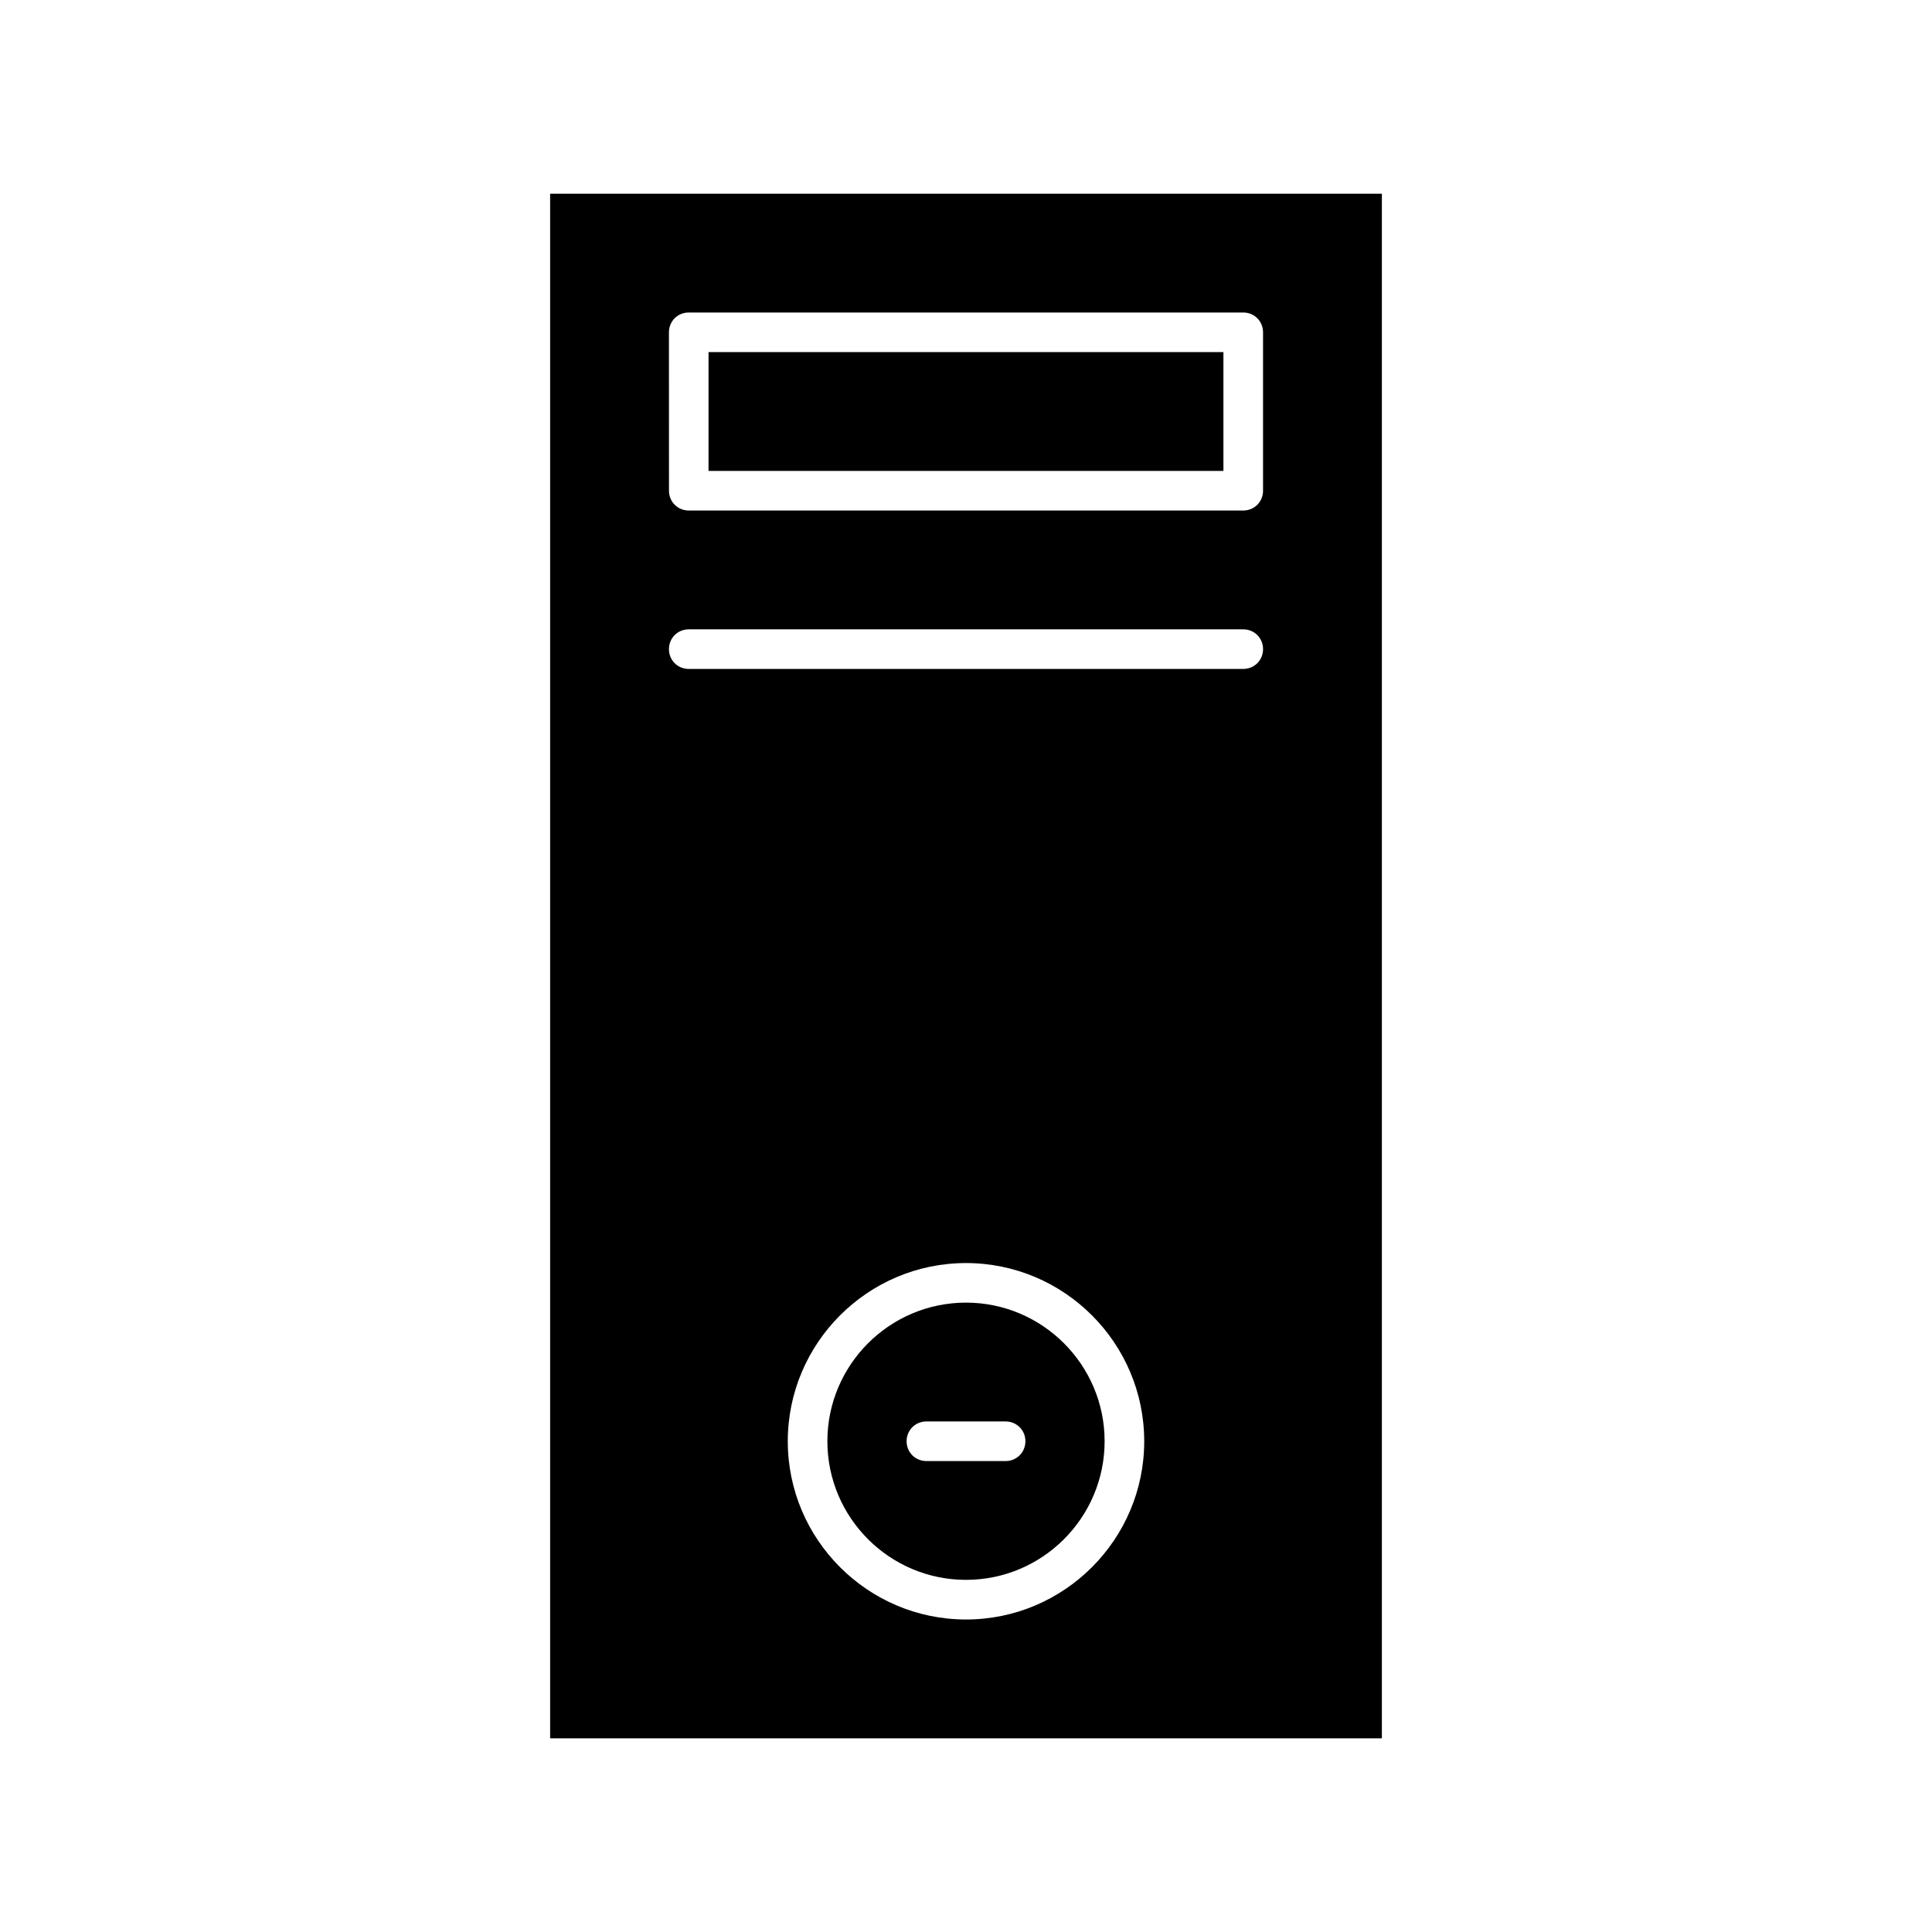 <?xml version="1.0" encoding="UTF-8"?>
<!-- Uploaded to: ICON Repo, www.svgrepo.com, Generator: ICON Repo Mixer Tools -->
<svg fill="#000000" width="800px" height="800px" version="1.1" viewBox="144 144 512 512" xmlns="http://www.w3.org/2000/svg">
 <g>
  <path d="m400 489.21c-20.258 0-36.734 16.48-36.734 36.734 0 20.258 16.48 36.734 36.734 36.734 20.258 0 36.734-16.48 36.734-36.734 0-20.254-16.48-36.734-36.734-36.734zm10.496 41.984h-20.992c-2.938 0-5.246-2.309-5.246-5.246s2.309-5.246 5.246-5.246h20.992c2.938 0 5.246 2.309 5.246 5.246s-2.309 5.246-5.246 5.246z"/>
  <path d="m289.79 604.67h220.42v-409.34h-220.42zm110.21-31.488c-26.031 0-47.23-21.203-47.23-47.23 0-26.031 21.203-47.23 47.23-47.23 26.031 0 47.23 21.203 47.23 47.23s-21.203 47.23-47.23 47.23zm-78.723-341.12c0-2.938 2.309-5.246 5.246-5.246h146.95c2.938 0 5.246 2.309 5.246 5.246v41.984c0 2.938-2.309 5.246-5.246 5.246h-146.94c-2.938 0-5.246-2.309-5.246-5.246zm5.25 78.719h146.95c2.938 0 5.246 2.309 5.246 5.246s-2.309 5.246-5.246 5.246l-146.95 0.004c-2.938 0-5.246-2.309-5.246-5.246-0.004-2.941 2.305-5.25 5.246-5.25z"/>
  <path d="m331.77 237.31h136.45v31.488h-136.45z"/>
 </g>
</svg>